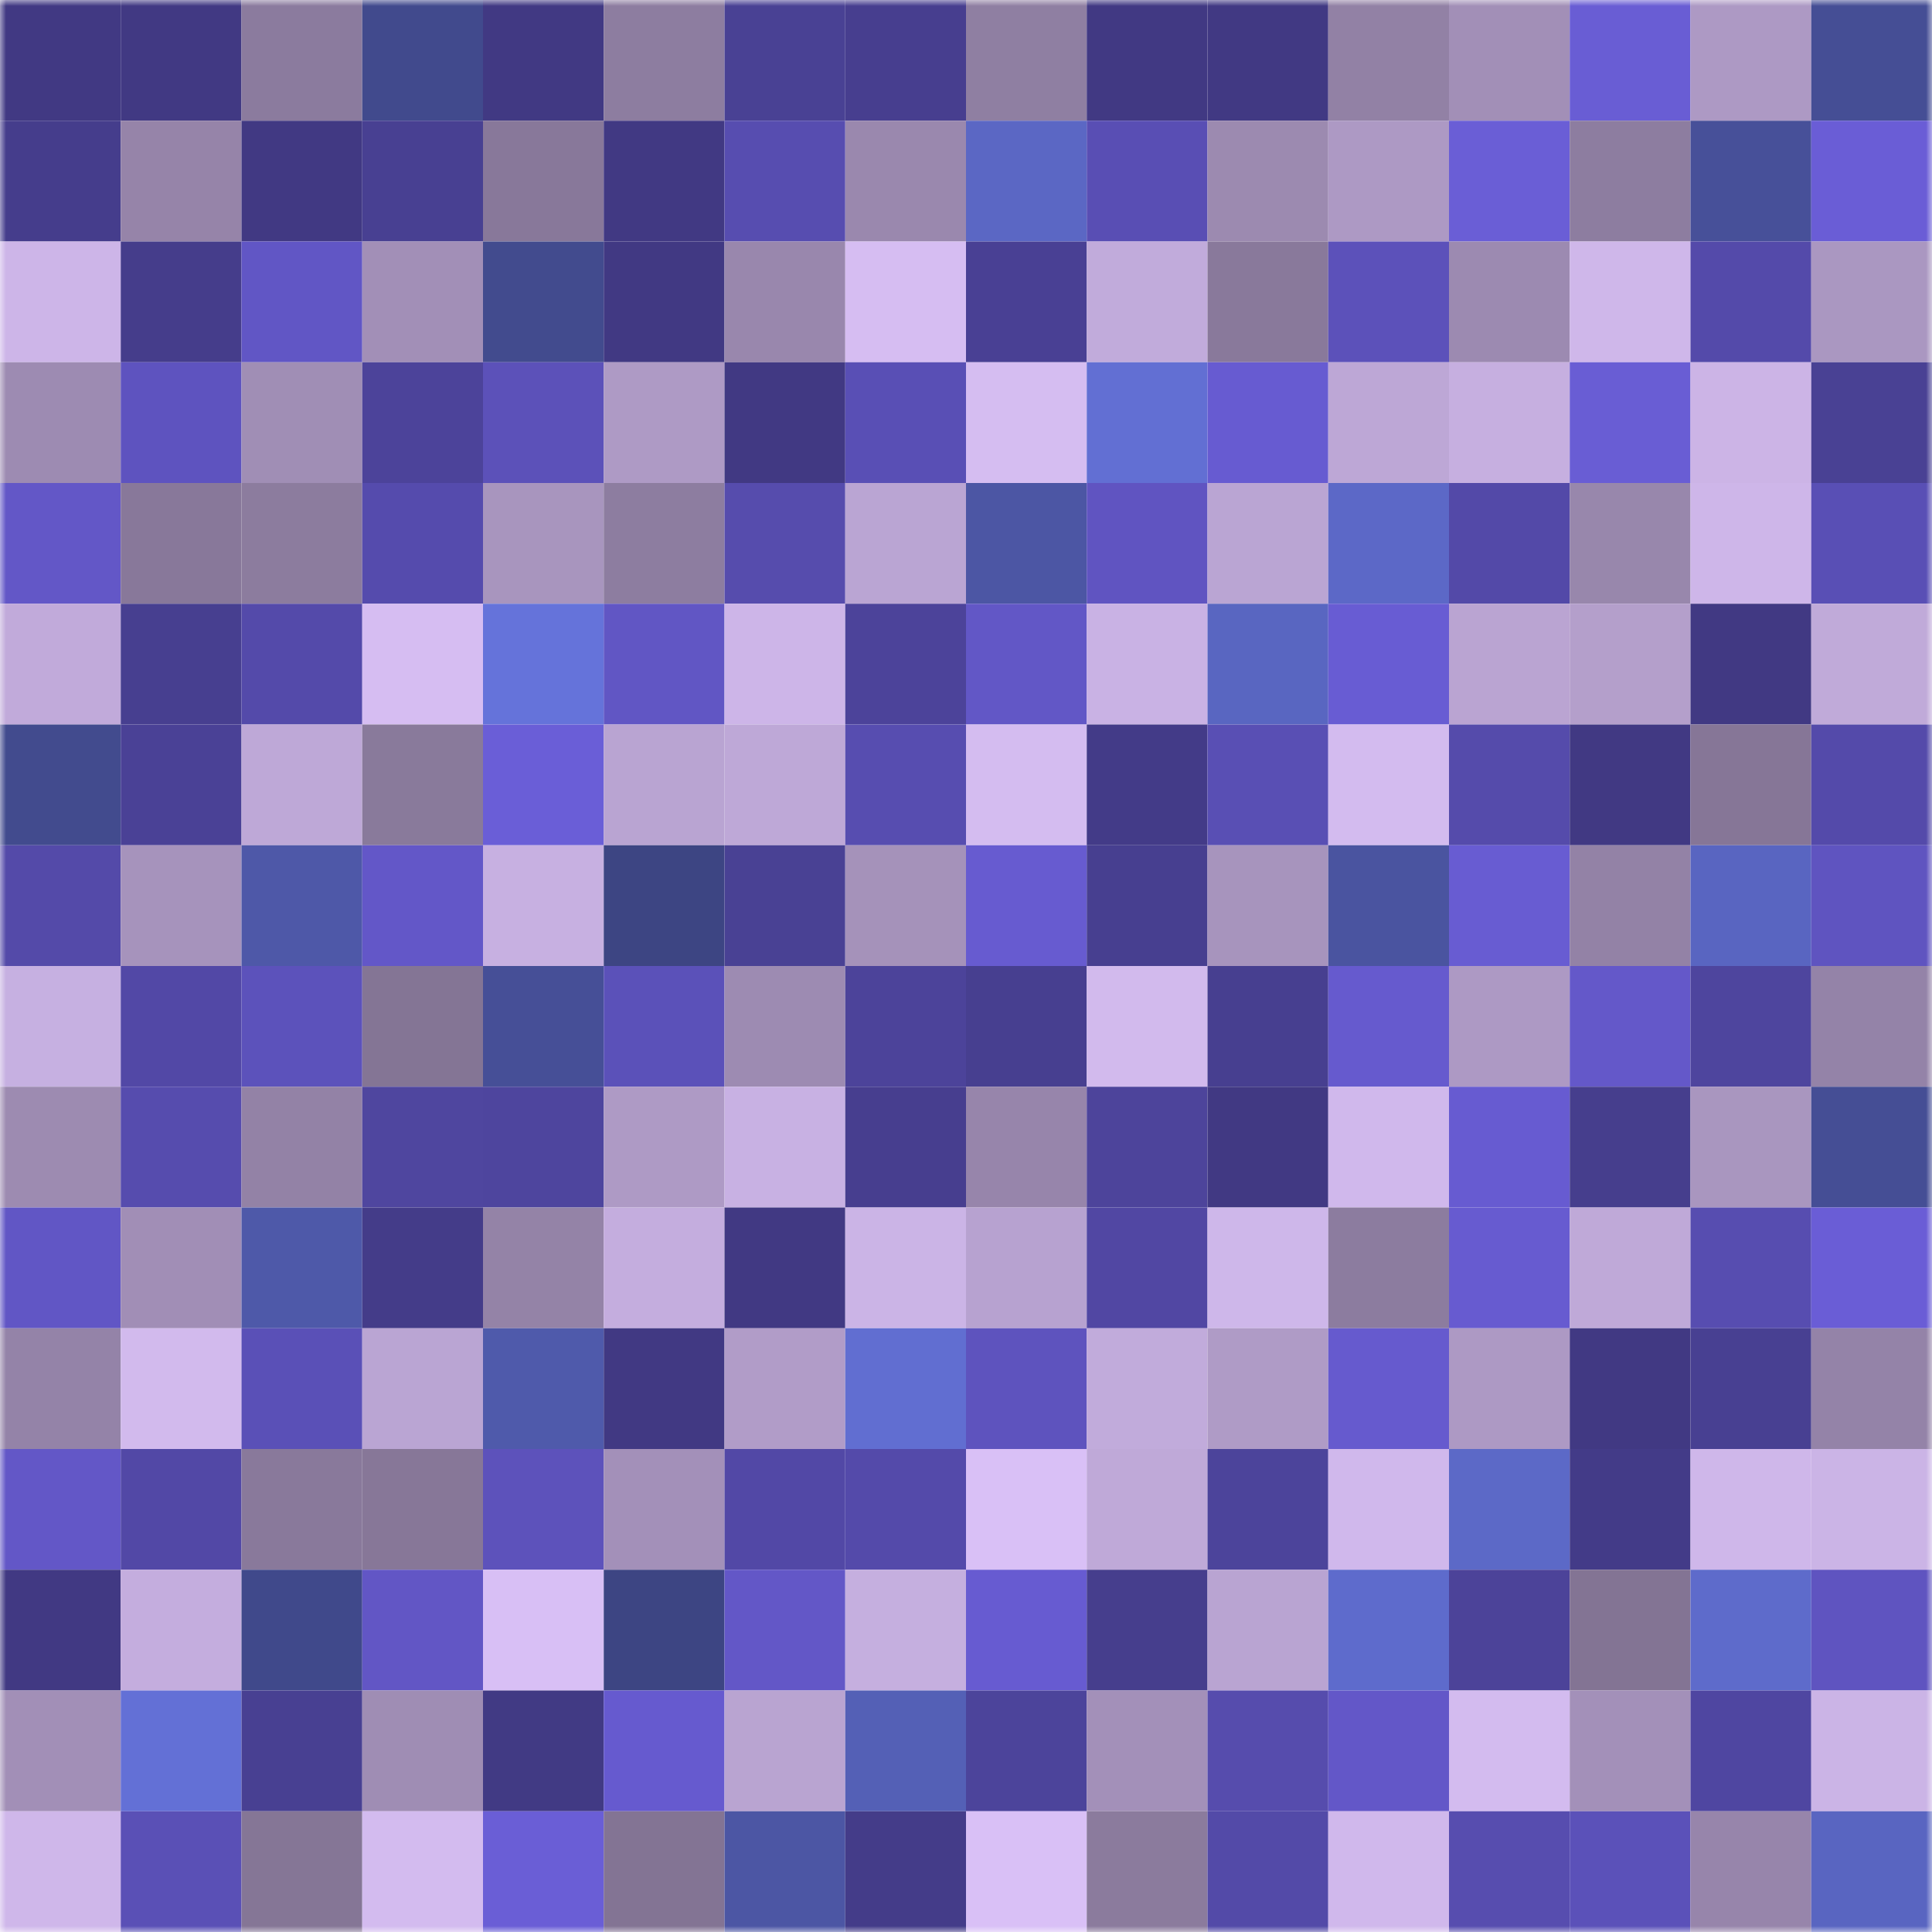 <svg viewBox="0 0 160 160" fill="none" role="img" xmlns="http://www.w3.org/2000/svg" width="240" height="240" name="farcaster%2Cmexi"><mask id="1578311570" mask-type="alpha" maskUnits="userSpaceOnUse" x="0" y="0" width="160" height="160"><rect width="160" height="160" fill="#FFFFFF"></rect></mask><g mask="url(#1578311570)"><rect x="0" y="0" width="10" height="10" fill="#413983"></rect><rect x="10" y="0" width="10" height="10" fill="#413983"></rect><rect x="20" y="0" width="10" height="10" fill="#8b7b9e"></rect><rect x="30" y="0" width="10" height="10" fill="#414a8d"></rect><rect x="40" y="0" width="10" height="10" fill="#413983"></rect><rect x="50" y="0" width="10" height="10" fill="#8d7da0"></rect><rect x="60" y="0" width="10" height="10" fill="#494194"></rect><rect x="70" y="0" width="10" height="10" fill="#473e8f"></rect><rect x="80" y="0" width="10" height="10" fill="#8f7fa2"></rect><rect x="90" y="0" width="10" height="10" fill="#413983"></rect><rect x="100" y="0" width="10" height="10" fill="#413983"></rect><rect x="110" y="0" width="10" height="10" fill="#9281a5"></rect><rect x="120" y="0" width="10" height="10" fill="#a28fb7"></rect><rect x="130" y="0" width="10" height="10" fill="#695dd4"></rect><rect x="140" y="0" width="10" height="10" fill="#ad99c4"></rect><rect x="150" y="0" width="10" height="10" fill="#454e95"></rect><rect x="0" y="10" width="10" height="10" fill="#453d8c"></rect><rect x="10" y="10" width="10" height="10" fill="#9684a9"></rect><rect x="20" y="10" width="10" height="10" fill="#413983"></rect><rect x="30" y="10" width="10" height="10" fill="#484092"></rect><rect x="40" y="10" width="10" height="10" fill="#88789a"></rect><rect x="50" y="10" width="10" height="10" fill="#413983"></rect><rect x="60" y="10" width="10" height="10" fill="#574db0"></rect><rect x="70" y="10" width="10" height="10" fill="#9a88ae"></rect><rect x="80" y="10" width="10" height="10" fill="#5b67c4"></rect><rect x="90" y="10" width="10" height="10" fill="#594eb4"></rect><rect x="100" y="10" width="10" height="10" fill="#9c8ab0"></rect><rect x="110" y="10" width="10" height="10" fill="#ad99c4"></rect><rect x="120" y="10" width="10" height="10" fill="#6a5ed6"></rect><rect x="130" y="10" width="10" height="10" fill="#8d7da0"></rect><rect x="140" y="10" width="10" height="10" fill="#475099"></rect><rect x="150" y="10" width="10" height="10" fill="#6a5dd6"></rect><rect x="0" y="20" width="10" height="10" fill="#cdb5e8"></rect><rect x="10" y="20" width="10" height="10" fill="#453d8b"></rect><rect x="20" y="20" width="10" height="10" fill="#6156c5"></rect><rect x="30" y="20" width="10" height="10" fill="#a28fb7"></rect><rect x="40" y="20" width="10" height="10" fill="#424b8e"></rect><rect x="50" y="20" width="10" height="10" fill="#413983"></rect><rect x="60" y="20" width="10" height="10" fill="#9987ad"></rect><rect x="70" y="20" width="10" height="10" fill="#d6bdf2"></rect><rect x="80" y="20" width="10" height="10" fill="#494094"></rect><rect x="90" y="20" width="10" height="10" fill="#c1abdb"></rect><rect x="100" y="20" width="10" height="10" fill="#89799b"></rect><rect x="110" y="20" width="10" height="10" fill="#5c51ba"></rect><rect x="120" y="20" width="10" height="10" fill="#9c8ab1"></rect><rect x="130" y="20" width="10" height="10" fill="#cfb7ea"></rect><rect x="140" y="20" width="10" height="10" fill="#544aaa"></rect><rect x="150" y="20" width="10" height="10" fill="#aa97c1"></rect><rect x="0" y="30" width="10" height="10" fill="#9d8bb2"></rect><rect x="10" y="30" width="10" height="10" fill="#5e53bf"></rect><rect x="20" y="30" width="10" height="10" fill="#a08eb5"></rect><rect x="30" y="30" width="10" height="10" fill="#4c439a"></rect><rect x="40" y="30" width="10" height="10" fill="#5c51b9"></rect><rect x="50" y="30" width="10" height="10" fill="#ae9ac5"></rect><rect x="60" y="30" width="10" height="10" fill="#413983"></rect><rect x="70" y="30" width="10" height="10" fill="#594fb5"></rect><rect x="80" y="30" width="10" height="10" fill="#d5bdf1"></rect><rect x="90" y="30" width="10" height="10" fill="#626fd3"></rect><rect x="100" y="30" width="10" height="10" fill="#675bd1"></rect><rect x="110" y="30" width="10" height="10" fill="#bda7d6"></rect><rect x="120" y="30" width="10" height="10" fill="#c6afe0"></rect><rect x="130" y="30" width="10" height="10" fill="#695dd4"></rect><rect x="140" y="30" width="10" height="10" fill="#ccb4e6"></rect><rect x="150" y="30" width="10" height="10" fill="#494194"></rect><rect x="0" y="40" width="10" height="10" fill="#6357c7"></rect><rect x="10" y="40" width="10" height="10" fill="#88789a"></rect><rect x="20" y="40" width="10" height="10" fill="#8c7c9e"></rect><rect x="30" y="40" width="10" height="10" fill="#554bad"></rect><rect x="40" y="40" width="10" height="10" fill="#a895be"></rect><rect x="50" y="40" width="10" height="10" fill="#8d7da0"></rect><rect x="60" y="40" width="10" height="10" fill="#564cad"></rect><rect x="70" y="40" width="10" height="10" fill="#baa5d3"></rect><rect x="80" y="40" width="10" height="10" fill="#4c56a4"></rect><rect x="90" y="40" width="10" height="10" fill="#6054c1"></rect><rect x="100" y="40" width="10" height="10" fill="#baa5d3"></rect><rect x="110" y="40" width="10" height="10" fill="#5c68c7"></rect><rect x="120" y="40" width="10" height="10" fill="#5349a8"></rect><rect x="130" y="40" width="10" height="10" fill="#9887ac"></rect><rect x="140" y="40" width="10" height="10" fill="#ceb6e9"></rect><rect x="150" y="40" width="10" height="10" fill="#594fb5"></rect><rect x="0" y="50" width="10" height="10" fill="#c1aada"></rect><rect x="10" y="50" width="10" height="10" fill="#473f90"></rect><rect x="20" y="50" width="10" height="10" fill="#544aaa"></rect><rect x="30" y="50" width="10" height="10" fill="#d6bdf2"></rect><rect x="40" y="50" width="10" height="10" fill="#6573da"></rect><rect x="50" y="50" width="10" height="10" fill="#6156c4"></rect><rect x="60" y="50" width="10" height="10" fill="#cdb5e8"></rect><rect x="70" y="50" width="10" height="10" fill="#4c439a"></rect><rect x="80" y="50" width="10" height="10" fill="#6257c6"></rect><rect x="90" y="50" width="10" height="10" fill="#c9b2e4"></rect><rect x="100" y="50" width="10" height="10" fill="#5966c1"></rect><rect x="110" y="50" width="10" height="10" fill="#685cd3"></rect><rect x="120" y="50" width="10" height="10" fill="#baa4d2"></rect><rect x="130" y="50" width="10" height="10" fill="#b49fcb"></rect><rect x="140" y="50" width="10" height="10" fill="#413983"></rect><rect x="150" y="50" width="10" height="10" fill="#c0aad9"></rect><rect x="0" y="60" width="10" height="10" fill="#424b8e"></rect><rect x="10" y="60" width="10" height="10" fill="#4a4196"></rect><rect x="20" y="60" width="10" height="10" fill="#bea8d7"></rect><rect x="30" y="60" width="10" height="10" fill="#897a9b"></rect><rect x="40" y="60" width="10" height="10" fill="#6a5ed7"></rect><rect x="50" y="60" width="10" height="10" fill="#b9a4d2"></rect><rect x="60" y="60" width="10" height="10" fill="#bea8d7"></rect><rect x="70" y="60" width="10" height="10" fill="#574db0"></rect><rect x="80" y="60" width="10" height="10" fill="#d4bcf0"></rect><rect x="90" y="60" width="10" height="10" fill="#433b88"></rect><rect x="100" y="60" width="10" height="10" fill="#594fb4"></rect><rect x="110" y="60" width="10" height="10" fill="#d3bbef"></rect><rect x="120" y="60" width="10" height="10" fill="#554bab"></rect><rect x="130" y="60" width="10" height="10" fill="#413983"></rect><rect x="140" y="60" width="10" height="10" fill="#867697"></rect><rect x="150" y="60" width="10" height="10" fill="#544aaa"></rect><rect x="0" y="70" width="10" height="10" fill="#544aa9"></rect><rect x="10" y="70" width="10" height="10" fill="#a693bc"></rect><rect x="20" y="70" width="10" height="10" fill="#4e58a8"></rect><rect x="30" y="70" width="10" height="10" fill="#6357c8"></rect><rect x="40" y="70" width="10" height="10" fill="#c7b0e1"></rect><rect x="50" y="70" width="10" height="10" fill="#3d4583"></rect><rect x="60" y="70" width="10" height="10" fill="#494194"></rect><rect x="70" y="70" width="10" height="10" fill="#a592ba"></rect><rect x="80" y="70" width="10" height="10" fill="#675bd0"></rect><rect x="90" y="70" width="10" height="10" fill="#473f90"></rect><rect x="100" y="70" width="10" height="10" fill="#a794bd"></rect><rect x="110" y="70" width="10" height="10" fill="#4a54a0"></rect><rect x="120" y="70" width="10" height="10" fill="#685cd2"></rect><rect x="130" y="70" width="10" height="10" fill="#9382a6"></rect><rect x="140" y="70" width="10" height="10" fill="#5965c1"></rect><rect x="150" y="70" width="10" height="10" fill="#5f54c0"></rect><rect x="0" y="80" width="10" height="10" fill="#c6b0e1"></rect><rect x="10" y="80" width="10" height="10" fill="#5248a6"></rect><rect x="20" y="80" width="10" height="10" fill="#5c52bb"></rect><rect x="30" y="80" width="10" height="10" fill="#847595"></rect><rect x="40" y="80" width="10" height="10" fill="#464f97"></rect><rect x="50" y="80" width="10" height="10" fill="#5b51b9"></rect><rect x="60" y="80" width="10" height="10" fill="#9d8bb2"></rect><rect x="70" y="80" width="10" height="10" fill="#4c439a"></rect><rect x="80" y="80" width="10" height="10" fill="#473f90"></rect><rect x="90" y="80" width="10" height="10" fill="#d2baed"></rect><rect x="100" y="80" width="10" height="10" fill="#473f90"></rect><rect x="110" y="80" width="10" height="10" fill="#665ace"></rect><rect x="120" y="80" width="10" height="10" fill="#ad99c4"></rect><rect x="130" y="80" width="10" height="10" fill="#6458c9"></rect><rect x="140" y="80" width="10" height="10" fill="#4e459e"></rect><rect x="150" y="80" width="10" height="10" fill="#9483a8"></rect><rect x="0" y="90" width="10" height="10" fill="#9d8bb1"></rect><rect x="10" y="90" width="10" height="10" fill="#564cae"></rect><rect x="20" y="90" width="10" height="10" fill="#9382a6"></rect><rect x="30" y="90" width="10" height="10" fill="#4f469f"></rect><rect x="40" y="90" width="10" height="10" fill="#4e459e"></rect><rect x="50" y="90" width="10" height="10" fill="#ae9ac5"></rect><rect x="60" y="90" width="10" height="10" fill="#c8b1e3"></rect><rect x="70" y="90" width="10" height="10" fill="#473e8f"></rect><rect x="80" y="90" width="10" height="10" fill="#9785ab"></rect><rect x="90" y="90" width="10" height="10" fill="#4d449b"></rect><rect x="100" y="90" width="10" height="10" fill="#413983"></rect><rect x="110" y="90" width="10" height="10" fill="#d0b8ec"></rect><rect x="120" y="90" width="10" height="10" fill="#675bd1"></rect><rect x="130" y="90" width="10" height="10" fill="#463e8d"></rect><rect x="140" y="90" width="10" height="10" fill="#a996bf"></rect><rect x="150" y="90" width="10" height="10" fill="#454e95"></rect><rect x="0" y="100" width="10" height="10" fill="#6156c5"></rect><rect x="10" y="100" width="10" height="10" fill="#a18eb6"></rect><rect x="20" y="100" width="10" height="10" fill="#4e59a9"></rect><rect x="30" y="100" width="10" height="10" fill="#443c89"></rect><rect x="40" y="100" width="10" height="10" fill="#9483a7"></rect><rect x="50" y="100" width="10" height="10" fill="#c4adde"></rect><rect x="60" y="100" width="10" height="10" fill="#413983"></rect><rect x="70" y="100" width="10" height="10" fill="#cbb4e6"></rect><rect x="80" y="100" width="10" height="10" fill="#b7a2d0"></rect><rect x="90" y="100" width="10" height="10" fill="#5147a3"></rect><rect x="100" y="100" width="10" height="10" fill="#ceb7ea"></rect><rect x="110" y="100" width="10" height="10" fill="#8c7c9f"></rect><rect x="120" y="100" width="10" height="10" fill="#675bd0"></rect><rect x="130" y="100" width="10" height="10" fill="#bfa9d8"></rect><rect x="140" y="100" width="10" height="10" fill="#574db0"></rect><rect x="150" y="100" width="10" height="10" fill="#6a5dd6"></rect><rect x="0" y="110" width="10" height="10" fill="#9483a8"></rect><rect x="10" y="110" width="10" height="10" fill="#d2baed"></rect><rect x="20" y="110" width="10" height="10" fill="#5a50b7"></rect><rect x="30" y="110" width="10" height="10" fill="#baa5d3"></rect><rect x="40" y="110" width="10" height="10" fill="#4f5aab"></rect><rect x="50" y="110" width="10" height="10" fill="#413983"></rect><rect x="60" y="110" width="10" height="10" fill="#b19cc8"></rect><rect x="70" y="110" width="10" height="10" fill="#616ed1"></rect><rect x="80" y="110" width="10" height="10" fill="#5e53be"></rect><rect x="90" y="110" width="10" height="10" fill="#c1abdb"></rect><rect x="100" y="110" width="10" height="10" fill="#af9bc6"></rect><rect x="110" y="110" width="10" height="10" fill="#665ace"></rect><rect x="120" y="110" width="10" height="10" fill="#ad99c4"></rect><rect x="130" y="110" width="10" height="10" fill="#413983"></rect><rect x="140" y="110" width="10" height="10" fill="#484092"></rect><rect x="150" y="110" width="10" height="10" fill="#9483a8"></rect><rect x="0" y="120" width="10" height="10" fill="#6357c7"></rect><rect x="10" y="120" width="10" height="10" fill="#5248a6"></rect><rect x="20" y="120" width="10" height="10" fill="#89799b"></rect><rect x="30" y="120" width="10" height="10" fill="#877798"></rect><rect x="40" y="120" width="10" height="10" fill="#5d52bb"></rect><rect x="50" y="120" width="10" height="10" fill="#a390b9"></rect><rect x="60" y="120" width="10" height="10" fill="#5248a6"></rect><rect x="70" y="120" width="10" height="10" fill="#544aaa"></rect><rect x="80" y="120" width="10" height="10" fill="#d9c0f6"></rect><rect x="90" y="120" width="10" height="10" fill="#bfa9d8"></rect><rect x="100" y="120" width="10" height="10" fill="#4c449b"></rect><rect x="110" y="120" width="10" height="10" fill="#d0b8ec"></rect><rect x="120" y="120" width="10" height="10" fill="#5c69c7"></rect><rect x="130" y="120" width="10" height="10" fill="#433b88"></rect><rect x="140" y="120" width="10" height="10" fill="#cfb7ea"></rect><rect x="150" y="120" width="10" height="10" fill="#cbb4e6"></rect><rect x="0" y="130" width="10" height="10" fill="#413983"></rect><rect x="10" y="130" width="10" height="10" fill="#c4adde"></rect><rect x="20" y="130" width="10" height="10" fill="#40498b"></rect><rect x="30" y="130" width="10" height="10" fill="#6256c5"></rect><rect x="40" y="130" width="10" height="10" fill="#d8bff5"></rect><rect x="50" y="130" width="10" height="10" fill="#3d4583"></rect><rect x="60" y="130" width="10" height="10" fill="#6357c7"></rect><rect x="70" y="130" width="10" height="10" fill="#c5afdf"></rect><rect x="80" y="130" width="10" height="10" fill="#675bd1"></rect><rect x="90" y="130" width="10" height="10" fill="#463e8d"></rect><rect x="100" y="130" width="10" height="10" fill="#b9a4d2"></rect><rect x="110" y="130" width="10" height="10" fill="#5e6bcc"></rect><rect x="120" y="130" width="10" height="10" fill="#4c4399"></rect><rect x="130" y="130" width="10" height="10" fill="#837494"></rect><rect x="140" y="130" width="10" height="10" fill="#5e6bcb"></rect><rect x="150" y="130" width="10" height="10" fill="#5f54c0"></rect><rect x="0" y="140" width="10" height="10" fill="#a28fb7"></rect><rect x="10" y="140" width="10" height="10" fill="#6370d6"></rect><rect x="20" y="140" width="10" height="10" fill="#484092"></rect><rect x="30" y="140" width="10" height="10" fill="#9f8db4"></rect><rect x="40" y="140" width="10" height="10" fill="#413a84"></rect><rect x="50" y="140" width="10" height="10" fill="#665acf"></rect><rect x="60" y="140" width="10" height="10" fill="#b9a4d1"></rect><rect x="70" y="140" width="10" height="10" fill="#5460b6"></rect><rect x="80" y="140" width="10" height="10" fill="#4c449b"></rect><rect x="90" y="140" width="10" height="10" fill="#a390b9"></rect><rect x="100" y="140" width="10" height="10" fill="#564cad"></rect><rect x="110" y="140" width="10" height="10" fill="#6357c8"></rect><rect x="120" y="140" width="10" height="10" fill="#d3bbef"></rect><rect x="130" y="140" width="10" height="10" fill="#a390b9"></rect><rect x="140" y="140" width="10" height="10" fill="#4f46a1"></rect><rect x="150" y="140" width="10" height="10" fill="#cbb4e6"></rect><rect x="0" y="150" width="10" height="10" fill="#cfb7ea"></rect><rect x="10" y="150" width="10" height="10" fill="#5a50b6"></rect><rect x="20" y="150" width="10" height="10" fill="#857696"></rect><rect x="30" y="150" width="10" height="10" fill="#d3bbef"></rect><rect x="40" y="150" width="10" height="10" fill="#6a5ed6"></rect><rect x="50" y="150" width="10" height="10" fill="#837494"></rect><rect x="60" y="150" width="10" height="10" fill="#4c56a4"></rect><rect x="70" y="150" width="10" height="10" fill="#443c89"></rect><rect x="80" y="150" width="10" height="10" fill="#d9c0f6"></rect><rect x="90" y="150" width="10" height="10" fill="#8b7b9d"></rect><rect x="100" y="150" width="10" height="10" fill="#534aa8"></rect><rect x="110" y="150" width="10" height="10" fill="#d0b8ec"></rect><rect x="120" y="150" width="10" height="10" fill="#574daf"></rect><rect x="130" y="150" width="10" height="10" fill="#5b51b9"></rect><rect x="140" y="150" width="10" height="10" fill="#9785ab"></rect><rect x="150" y="150" width="10" height="10" fill="#5965c1"></rect></g></svg>